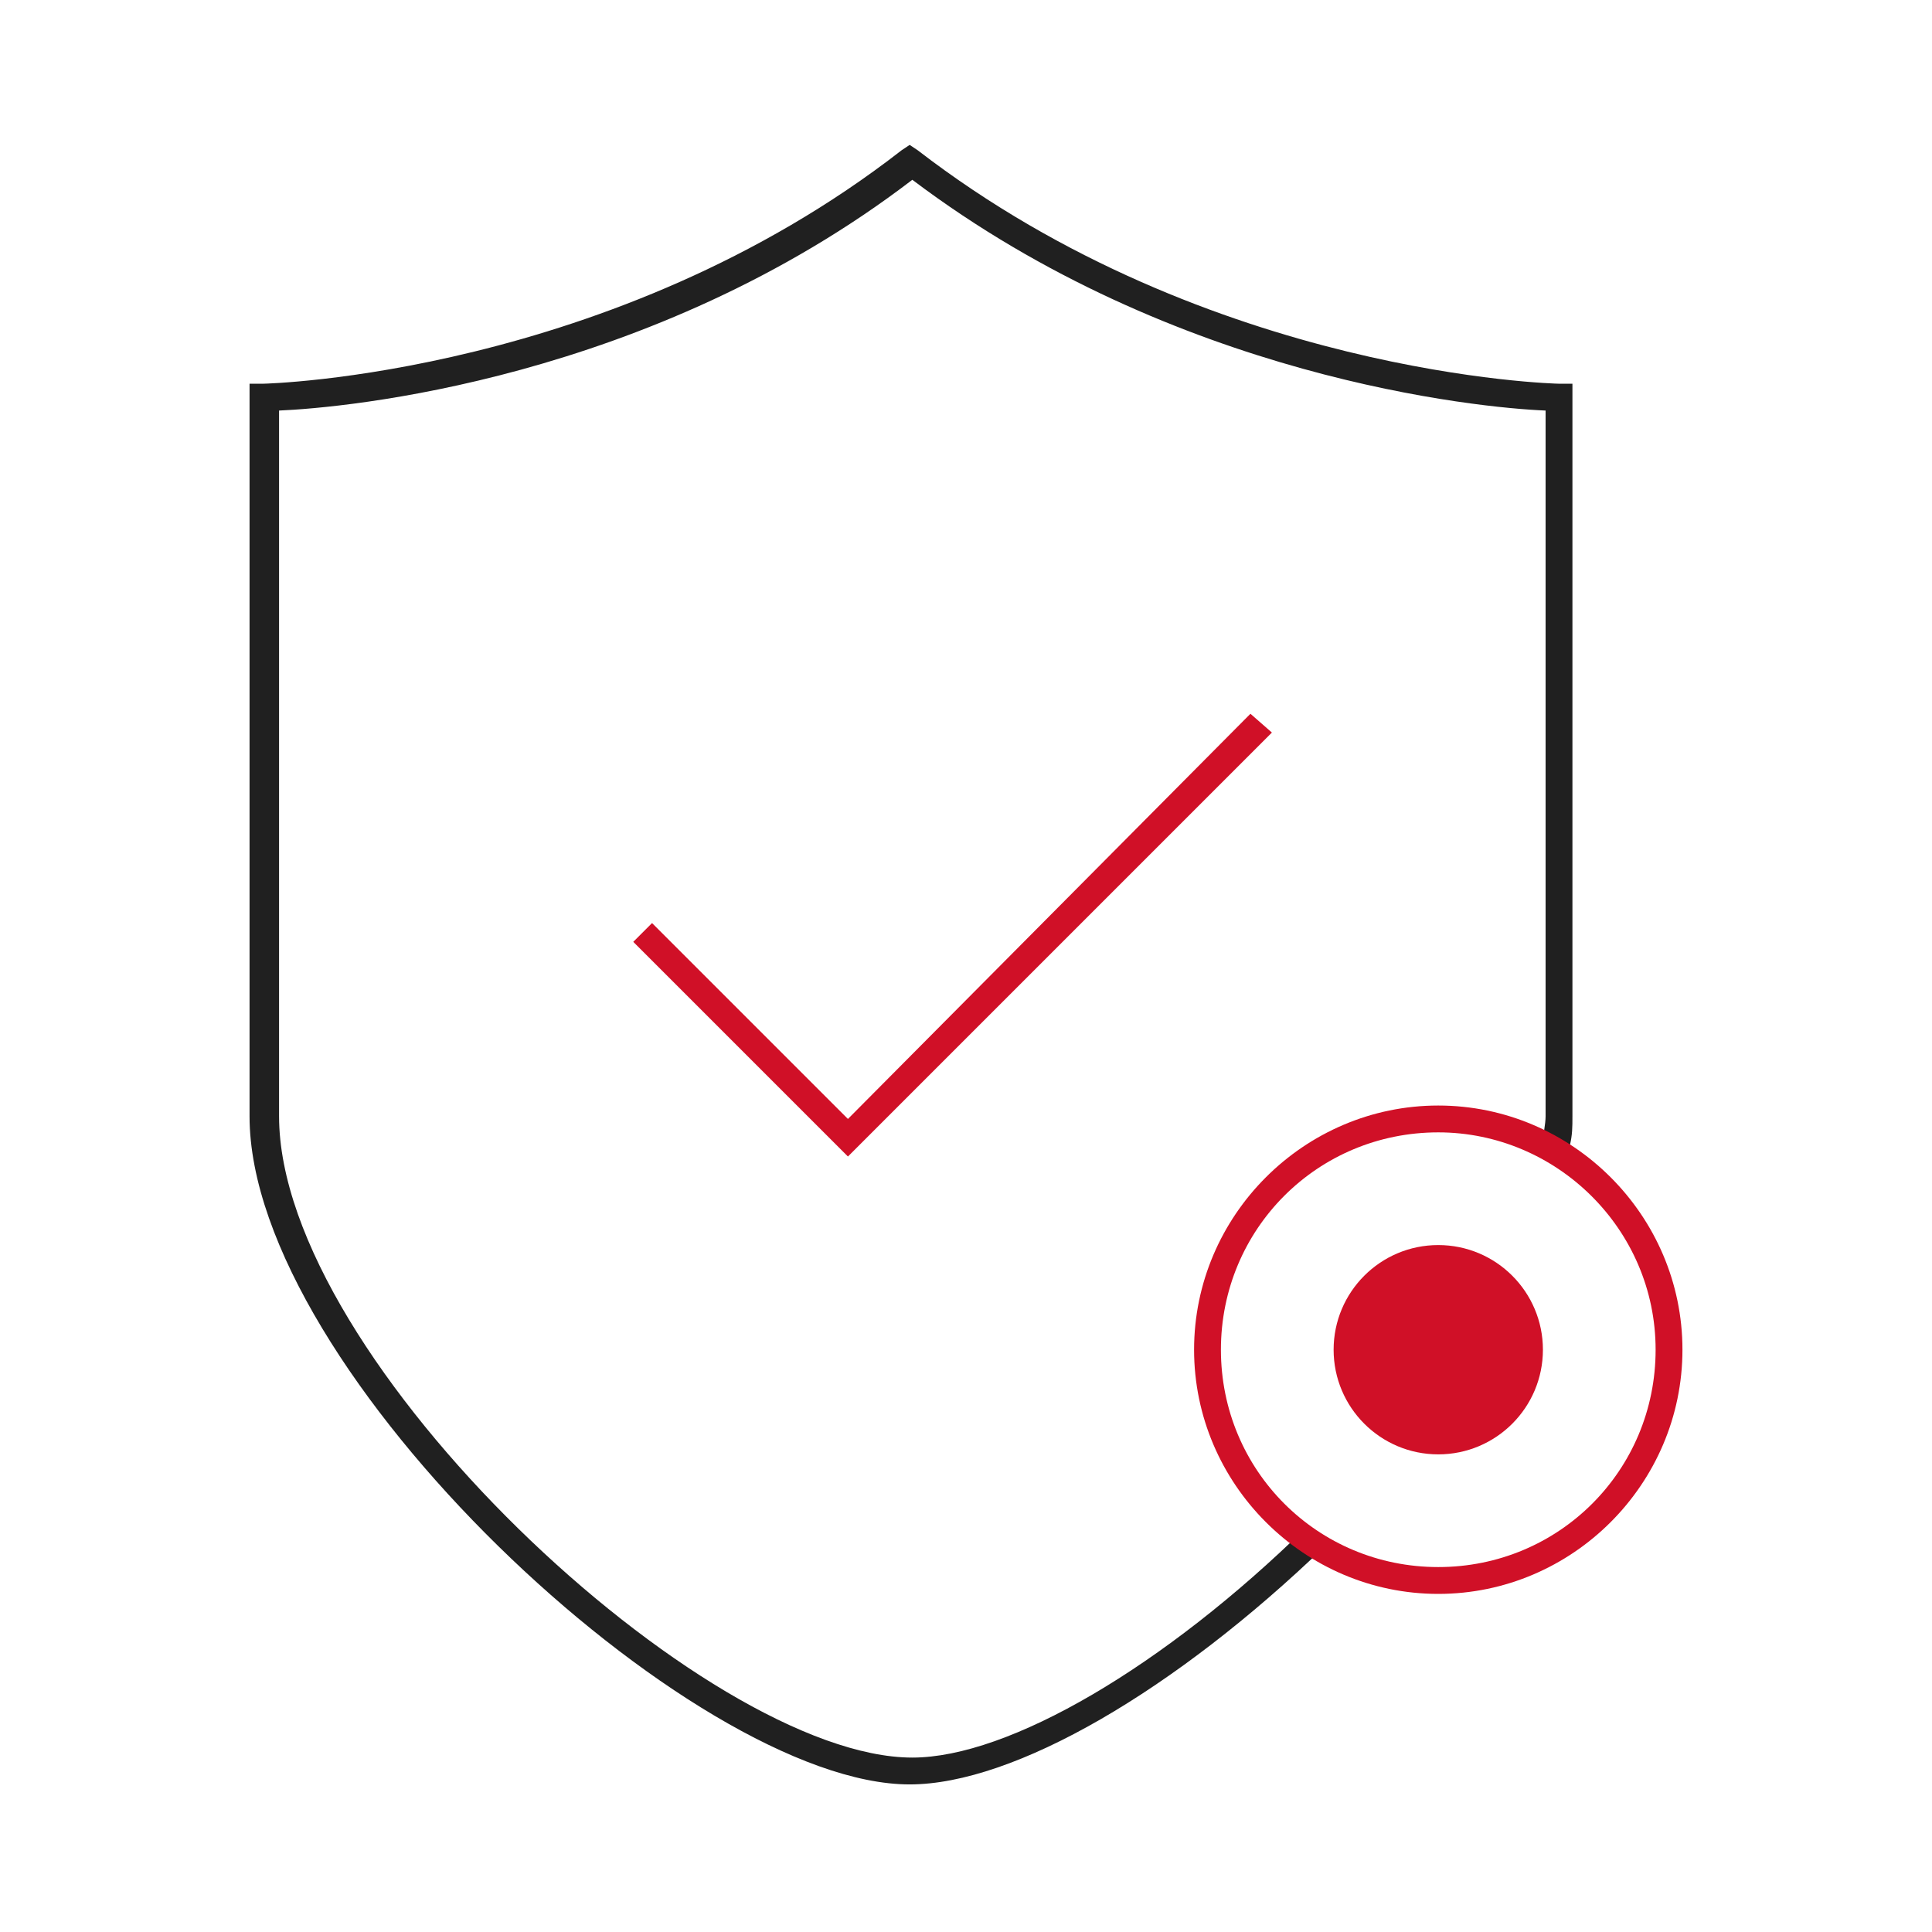 <?xml version="1.0" encoding="utf-8"?>
<!-- Generator: Adobe Illustrator 26.0.0, SVG Export Plug-In . SVG Version: 6.00 Build 0)  -->
<svg version="1.1" id="图层_1" xmlns="http://www.w3.org/2000/svg" xmlns:xlink="http://www.w3.org/1999/xlink" x="0px" y="0px"
	 viewBox="0 0 72 72" style="enable-background:new 0 0 72 72;" xml:space="preserve">
<style type="text/css">
	.st0{fill:#202020;}
	.st1{fill:#D01027;}
	.st2{fill:none;stroke:#000000;stroke-linecap:round;stroke-miterlimit:10;}
	.st3{fill:#C21828;}
	.st4{fill:#C21928;}
	.st5{fill:#FFFFFF;}
</style>
<g>
	<g>
		<path class="st0" d="M33.9,66.5c-8.1,0-24.6-15.4-24.6-24.9V14.3l0.5,0c0.1,0,13-0.3,23.8-8.7l0.3-0.2l0.3,0.2
			C45.1,14,58,14.3,58.1,14.3l0.5,0v27.3c0,0.4,0,0.7-0.1,1.1l-1-0.1c0-0.3,0.1-0.7,0.1-1V15.3c-2.5-0.1-13.8-1.2-23.6-8.6
			c-9.8,7.5-21.2,8.5-23.6,8.6v26.3c0,9.1,15.9,23.9,23.6,23.9c3.6,0,9.4-3.4,14.7-8.6l0.7,0.7C43.8,63,37.8,66.5,33.9,66.5z"/>
	</g>
	<g>
		<polygon class="st1" points="31.6,43.1 23.6,35.1 24.3,34.4 31.6,41.7 46.6,26.6 47.4,27.3 		"/>
	</g>
	<g>
		<path class="st1" d="M53.6,59.4c-5,0-9.1-4.1-9.1-9.1s4.1-9.1,9.1-9.1c5,0,9.1,4.1,9.1,9.1S58.6,59.4,53.6,59.4z M53.6,42.2
			c-4.5,0-8.1,3.6-8.1,8.1s3.6,8.1,8.1,8.1c4.5,0,8.1-3.6,8.1-8.1S58,42.2,53.6,42.2z"/>
	</g>
	<circle class="st1" cx="53.6" cy="50.3" r="3.9"/>
</g>
</svg>
